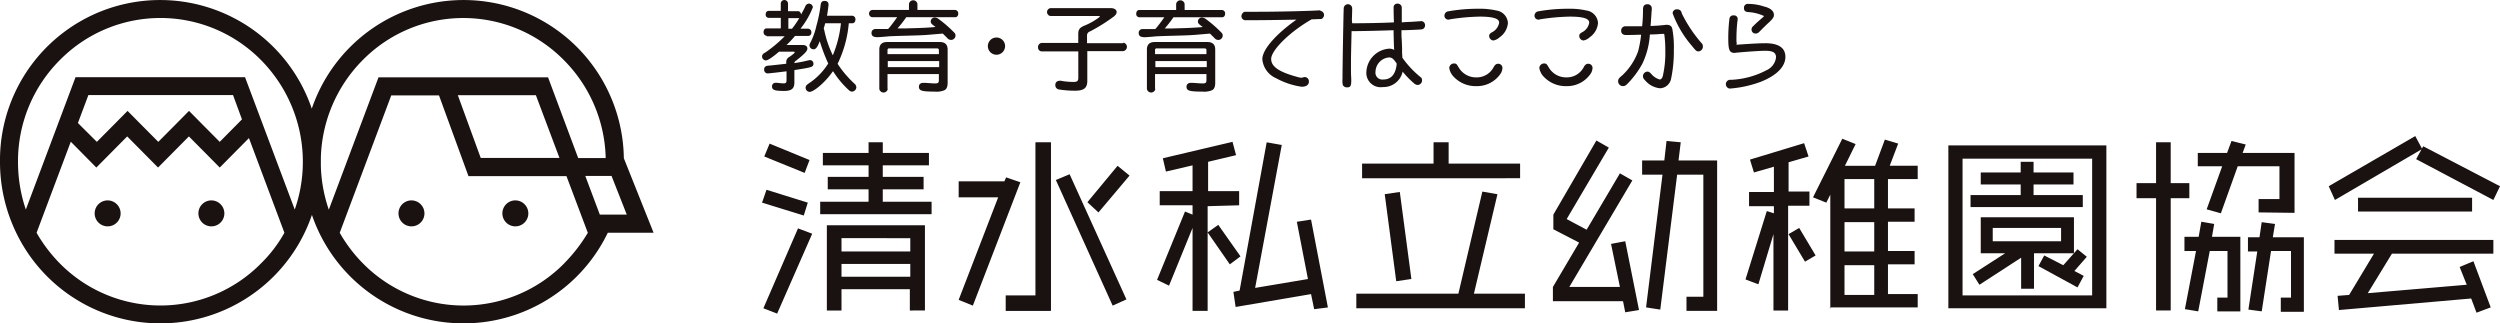 <svg xmlns="http://www.w3.org/2000/svg" width="314.844" height="40.725" viewBox="0 0 314.844 40.725"><g transform="translate(-518.578 -19.638)"><path d="M32.538,24.292c-.228,0-.381-.19-.381-.457s.152-.457.381-.457h1.789V22.046H32.8a.391.391,0,0,1-.381-.419c0-.267.152-.457.381-.457h1.523v-.952a.459.459,0,0,1,.914,0v.99H36.5c.19,0,.343.152.381.419.19-.343.381-.685.533-1.028a.515.515,0,0,1,.457-.343.5.5,0,0,1,.495.457,10.263,10.263,0,0,1-1.561,2.7h.952a.432.432,0,0,1,.419.457.411.411,0,0,1-.419.457H36.116a14.615,14.615,0,0,1-1.066,1.142h2.018c.381,0,.609.152.609.457s-.419.723-1.447,1.523a.339.339,0,0,0-.19.3c.952-.152,1.1-.19,1.751-.343a1.649,1.649,0,0,0,.19-.038.44.44,0,0,1,.457.457c0,.419-.19.457-2.4.8v1.561c0,.761-.343,1.066-1.294,1.066-1.18,0-1.523-.114-1.523-.571a.44.44,0,0,1,.457-.457h.152c.266.038.685.076.838.076.3,0,.381-.076.381-.419v-1.1c-.609.076-2.208.266-2.36.266a.451.451,0,0,1-.457-.495.437.437,0,0,1,.228-.419,1.348,1.348,0,0,1,.457-.076c.419-.038,1.409-.152,2.094-.228v-.19A.705.705,0,0,1,35.355,27c.457-.3.723-.533.723-.609S36,26.31,35.85,26.31H34.1c-.838.723-1.409,1.1-1.675,1.1a.5.5,0,0,1-.457-.495.483.483,0,0,1,.152-.343c.038-.038.038-.038.3-.19a16.455,16.455,0,0,0,2.4-2.018H32.538Zm3.2-.876a11.347,11.347,0,0,0,.914-1.332H35.279v1.332Zm5.14,5.368c-.838,1.256-2.36,2.589-2.931,2.589a.539.539,0,0,1-.495-.533A.483.483,0,0,1,37.6,30.5a2.255,2.255,0,0,1,.3-.228,8.247,8.247,0,0,0,2.4-2.475,21.818,21.818,0,0,1-1.066-2.817c-.266.723-.495,1.028-.761,1.028a.509.509,0,0,1-.533-.457c0-.152,0-.152.152-.457a8.718,8.718,0,0,0,.723-2.056,17.8,17.8,0,0,0,.533-2.627c.038-.343.19-.495.495-.495s.495.152.495.457c0,.152-.114.99-.19,1.409h3.16a.432.432,0,0,1,.419.457c0,.3-.152.495-.419.495h-.419a14.432,14.432,0,0,1-1.409,5.1,13.164,13.164,0,0,0,2.094,2.475.652.652,0,0,1,.267.495.573.573,0,0,1-.533.533c-.19,0-.3-.076-.533-.3a11.516,11.516,0,0,1-1.827-2.208Zm-1.066-5.14a13.185,13.185,0,0,0,1.066,3.122A14.251,14.251,0,0,0,41.9,22.731h-1.98l-.038.114a1.915,1.915,0,0,1-.152.495l.038.152Zm8.071-.228c.419-.495.8-1.028,1.1-1.447h-3.16a.464.464,0,0,1,0-.914h4.645v-.761a.539.539,0,0,1,1.066,0v.761h4.759a.429.429,0,0,1,.381.457c0,.266-.152.457-.381.457H50.126a15.148,15.148,0,0,1-1.1,1.409H50.05c1.142-.038,1.942-.038,3.5-.152l.266-.038-.114-.076c-.419-.3-.495-.419-.495-.609a.5.5,0,0,1,.495-.495.811.811,0,0,1,.457.152,15.511,15.511,0,0,1,2.018,1.751.465.465,0,0,1,.152.343.553.553,0,0,1-.533.571A.6.6,0,0,1,55.3,24.6l-.571-.571L53.4,24.14c-1.256.114-1.865.114-3.046.152-1.523.038-2.551.076-2.741.114-.914.076-1.028.076-1.1.076-.533,0-.761-.152-.761-.533a.459.459,0,0,1,.3-.457c.076-.038.076-.038.761-.038h1.028v-.038ZM47.8,30.993a.539.539,0,0,1-1.066,0V26.044c0-.647.343-.952.99-.952h6.624c.647,0,.99.3.99.952v4.188c0,.533-.152.838-.457.952a2.576,2.576,0,0,1-1.18.152c-1.6,0-1.98-.114-1.98-.609,0-.3.19-.495.571-.495h.228c.457.038.99.076,1.256.076.381,0,.457-.114.457-.419v-.761H47.766v1.865H47.8Zm6.434-4.873c0-.152-.076-.228-.266-.228H47.994a.2.2,0,0,0-.228.228v.495h6.472ZM47.8,27.49v.761h6.472V27.49Zm14.772-1.9a1.085,1.085,0,1,1-1.066-1.066A1.089,1.089,0,0,1,62.576,25.587Zm14.886-.419a.539.539,0,0,1,0,1.066h-4.53v3.731c0,.914-.419,1.256-1.561,1.256a13.089,13.089,0,0,1-1.98-.152A.542.542,0,0,1,68.9,30.5c0-.343.228-.533.609-.533a.858.858,0,0,1,.266.038,9.542,9.542,0,0,0,1.409.114c.457,0,.609-.114.609-.495v-3.35H67.182a.484.484,0,0,1-.457-.533.507.507,0,0,1,.457-.533h4.607V24.1c0-.571.152-.8.761-1.066a7.914,7.914,0,0,0,1.98-1.142c0-.038-.114-.076-.267-.076H68.286a.5.5,0,0,1,0-.99H75.9c.419,0,.723.19.723.495,0,.19-.114.381-.419.609a22.439,22.439,0,0,1-2.931,1.827.525.525,0,0,0-.381.533v.952h4.569Zm4.074-1.751c.419-.495.8-1.028,1.1-1.447h-3.16a.4.4,0,0,1-.381-.457c0-.266.152-.457.381-.457h4.645v-.761a.539.539,0,0,1,1.066,0v.761h4.721a.429.429,0,0,1,.381.457c0,.266-.152.457-.381.457H83.781a15.148,15.148,0,0,1-1.1,1.409H83.7c1.142-.038,1.942-.038,3.5-.152l.266-.038-.114-.076c-.419-.3-.495-.419-.495-.609a.5.5,0,0,1,.495-.495.811.811,0,0,1,.457.152,15.511,15.511,0,0,1,2.018,1.751.465.465,0,0,1,.152.343.553.553,0,0,1-.533.571.6.6,0,0,1-.495-.228l-.571-.571-1.332.114c-1.256.114-1.865.114-3.046.152-1.523.038-2.551.076-2.741.114-.914.076-1.028.076-1.1.076-.533,0-.761-.152-.761-.533a.459.459,0,0,1,.3-.457c.076-.038.076-.038.761-.038H81.5v-.038ZM81.5,30.993a.539.539,0,0,1-1.066,0V26.044c0-.647.343-.952.99-.952h6.624c.647,0,.99.3.99.952v4.188c0,.533-.152.838-.457.952a2.576,2.576,0,0,1-1.18.152c-1.6,0-1.98-.114-1.98-.609,0-.3.19-.495.571-.495h.228c.457.038.99.076,1.256.076.381,0,.457-.114.457-.419v-.761H81.459v1.865H81.5Zm6.434-4.873c0-.152-.076-.228-.267-.228H81.687a.2.2,0,0,0-.228.228v.495h6.472V26.12ZM81.5,27.49v.761h6.472V27.49Zm20.787-6.32a.529.529,0,0,1,.457.495c0,.266-.19.533-.419.533-.19,0-.952.038-1.142.038-2.7,1.523-5.1,3.883-5.1,4.987,0,.99,1.028,1.675,3.5,2.322a.946.946,0,0,0,.3.038.566.566,0,0,0,.228-.038.414.414,0,0,1,.19-.038.531.531,0,0,1,.533.571c0,.419-.343.647-.914.647a9.544,9.544,0,0,1-3.2-1.066,2.894,2.894,0,0,1-1.751-2.4c0-1.218,1.713-3.16,4.3-4.987-1.751.038-4.416.076-6.472.076a.509.509,0,0,1-.457-.533.629.629,0,0,1,.3-.495c.076-.038.114-.038.419-.038h1.256c2.97,0,7.157-.114,7.995-.19h-.038Zm4,1.561c1.485,0,3.807-.038,5.254-.114-.038-1.18-.038-1.485-.038-1.865a.46.46,0,0,1,.495-.495.513.513,0,0,1,.533.495v1.865l.495-.038c1.066-.038,1.827-.114,1.942-.114h.076a.5.5,0,0,1,.419.495.507.507,0,0,1-.381.533c-.19.038-1.98.114-2.589.114v.723l.038.571.038.952v.571l.038.647a12.177,12.177,0,0,0,2.284,2.437.422.422,0,0,1,.19.381.564.564,0,0,1-.533.609.66.66,0,0,1-.457-.19,10.814,10.814,0,0,1-1.447-1.485,2.484,2.484,0,0,1-2.513,1.942,1.8,1.8,0,0,1-2.056-1.942,3.076,3.076,0,0,1,2.855-2.893,1.251,1.251,0,0,1,.647.152c-.038-.457-.038-.723-.076-2.018v-.457c-2.36.076-4.036.114-5.292.114-.076,3.312-.076,3.312-.076,4.188v.8c0,.533.038.99.038,1.18,0,.761-.114.914-.533.914a.566.566,0,0,1-.533-.3,2.565,2.565,0,0,1-.038-.761c0-1.789.114-7.843.152-8.909a.534.534,0,0,1,1.066,0v.114c0,.038,0,.419-.038,1.371Zm5.6,5.063c-.419-.609-.609-.761-.952-.761a1.855,1.855,0,0,0-1.713,1.789.87.87,0,0,0,.99.99c.99,0,1.561-.685,1.675-1.942Zm6.7-5.558a.509.509,0,0,1-.19.038.5.5,0,0,1-.495-.495.573.573,0,0,1,.381-.533,20.9,20.9,0,0,1,3.769-.343,9.705,9.705,0,0,1,2.437.228,1.678,1.678,0,0,1,1.409,1.561,2.4,2.4,0,0,1-1.028,1.789,1.6,1.6,0,0,1-.8.419.58.58,0,0,1-.533-.571c0-.19.076-.3.343-.457a1.667,1.667,0,0,0,.914-1.218c0-.533-.8-.761-2.475-.761A26.644,26.644,0,0,0,118.578,22.237Zm1.066,5.977a2.521,2.521,0,0,0,2.284,1.332,2.4,2.4,0,0,0,2.208-1.371c.152-.228.3-.343.495-.343a.531.531,0,0,1,.571.533,1.545,1.545,0,0,1-.19.647,3.591,3.591,0,0,1-3.122,1.637,3.789,3.789,0,0,1-2.931-1.294,2.034,2.034,0,0,1-.457-.99.594.594,0,0,1,.609-.571C119.378,27.795,119.454,27.871,119.644,28.214Zm10.279-5.977a.509.509,0,0,1-.19.038.5.5,0,0,1-.495-.495.573.573,0,0,1,.381-.533,20.9,20.9,0,0,1,3.769-.343,9.705,9.705,0,0,1,2.437.228,1.678,1.678,0,0,1,1.409,1.561,2.4,2.4,0,0,1-1.028,1.789,1.6,1.6,0,0,1-.8.419.58.58,0,0,1-.533-.571c0-.19.076-.3.343-.457a1.667,1.667,0,0,0,.914-1.218c0-.533-.8-.761-2.475-.761A26.645,26.645,0,0,0,129.923,22.237Zm1.066,5.977a2.522,2.522,0,0,0,2.284,1.332,2.4,2.4,0,0,0,2.208-1.371c.152-.228.3-.343.495-.343a.531.531,0,0,1,.571.533,1.545,1.545,0,0,1-.19.647,3.591,3.591,0,0,1-3.122,1.637,3.789,3.789,0,0,1-2.931-1.294,2.034,2.034,0,0,1-.457-.99.594.594,0,0,1,.609-.571C130.723,27.795,130.8,27.871,130.989,28.214Zm11.8-5.063a19.665,19.665,0,0,0,.114-2.17c0-.457.19-.647.571-.647a.513.513,0,0,1,.533.495v.19c0,.076-.038.266-.038.533-.038.419-.076,1.142-.114,1.523.761-.038.914-.038,1.637-.114.152,0,.266-.038.343-.038.457,0,.685.152.761.533a12.557,12.557,0,0,1,.19,2.627,16.761,16.761,0,0,1-.343,3.617,1.475,1.475,0,0,1-1.371,1.218A2.78,2.78,0,0,1,143.248,30c-.266-.266-.343-.419-.343-.609a.586.586,0,0,1,.571-.571c.152,0,.266.076.457.266a2.184,2.184,0,0,0,1.066.723c.19,0,.343-.152.419-.495a13.021,13.021,0,0,0,.3-3.2,13.814,13.814,0,0,0-.114-1.9c0-.114-.038-.152-.152-.152H145.3a14.853,14.853,0,0,1-1.523.076,9.9,9.9,0,0,1-.952,3.693,11.305,11.305,0,0,1-1.865,2.513c-.228.228-.343.3-.571.3a.6.6,0,0,1-.609-.609c0-.266.076-.381.495-.723a7.756,7.756,0,0,0,2.018-3.046,14.079,14.079,0,0,0,.381-2.094h-.114c-1.142.038-1.713.038-1.789.038-.381,0-.609-.19-.609-.533a.531.531,0,0,1,.533-.571h2.094Zm4.873-1.98c.038.038.038.038.152.381a17.47,17.47,0,0,0,2.437,3.655.555.555,0,0,1,.19.457.594.594,0,0,1-.571.609c-.228,0-.343-.114-.8-.685a13.312,13.312,0,0,1-2.437-4.112.5.5,0,0,1,.571-.495A.512.512,0,0,1,147.664,21.171Zm7.005,4.264c2.17-.152,3.046-.19,3.655-.19,1.637,0,2.513.571,2.513,1.713,0,1.218-1.066,2.322-3.046,3.122a14.119,14.119,0,0,1-3.959.876.556.556,0,0,1-.152-1.066c.076-.038.076-.038.343-.038a10.531,10.531,0,0,0,4.454-1.218,2.031,2.031,0,0,0,1.18-1.6c0-.609-.381-.838-1.371-.838-.647,0-2.284.114-3.5.228-.114,0-.228.038-.343.038-.647,0-.8-.343-.8-1.827a19.538,19.538,0,0,1,.152-2.513.474.474,0,0,1,.533-.381.442.442,0,0,1,.495.495,1.225,1.225,0,0,1-.038.3,20.54,20.54,0,0,0-.114,2.132,2.89,2.89,0,0,0,.038.609Zm3.541-4.8c.761.19,1.18.571,1.18,1.028,0,.3-.114.457-.533.876-.419.381-.571.533-1.294,1.256a.6.6,0,0,1-.457.228.49.49,0,0,1-.533-.495.53.53,0,0,1,.19-.419c.571-.571.914-.838,1.256-1.142.076-.076.114-.114.114-.152a5.453,5.453,0,0,0-2.018-.495c-.343-.038-.495-.19-.495-.495a.482.482,0,0,1,.533-.533A6.406,6.406,0,0,1,158.21,20.638Z" transform="translate(582.583 -0.162)" fill="#1a1111"/><path d="M32.881,95.187l-5.254-1.621.559-1.621,5.2,1.621Zm-3.354,12.352-1.733-.671,4.36-10.061,1.789.671Zm3.465-17.718-5.086-2.068.671-1.621,5.03,2.068Zm1.956,5.2V93.454h6.092V91.889H35.9V90.324h5.142V88.871H35.284V87.306h5.757V85.965h1.789v1.341h5.813v1.565H42.829v1.453h5.142v1.565H42.829v1.565h6.148v1.565Zm11.29,12.129v-2.683H37.631v2.683H35.787V96.417H48.139v10.731Zm0-9.11H37.631v1.677h8.663V98.038Zm0,3.242H37.631V102.9h8.663v-1.621Zm7.937,5.254-1.789-.727L57.361,92.9H52.387V90.883h5.757l.224-.5L60.156,91Zm4.136.671v-1.956h3.745V85.965h1.956V107.2Zm13.47-.671L64.627,90.716l1.733-.727,7.154,15.762ZM69.993,94.8,68.6,93.51l3.8-4.583,1.509,1.23Zm13.749-.783V107.2h-1.9V96.752l-2.962,7.266-1.509-.727,3.521-8.607.95.391V93.9H77.706V92.113h4.136V88.871l-3.354.782L78.1,87.977l8.775-2.068.447,1.677-3.521.838v3.689H87.71V93.9l-3.968.112Zm2.795,7.322-2.795-4.024,1.341-.95,2.795,3.968Zm10.619,5.645-.391-1.9-9.5,1.621-.279-1.9.782-.168,3.409-18.668,1.9.335-3.354,18,6.651-1.118-1.4-7.21,1.789-.279,2.124,11.067Zm5.31-.112v-1.844h12.855l3.018-12.855,1.9.335-2.962,12.52H123.7v1.844Zm.727-16.376V88.648h9V85.965h1.9v2.683h9v1.844Zm4.3,12.967L106.043,92.5l1.9-.279L109.4,103.18Zm28.84,3.912-.279-1.4h-8.831v-1.789l3.3-5.589-3.242-1.677V95.075l5.421-9.334,1.565.894-5.31,9,2.515,1.341,4.192-7.1,1.565.894-7.937,13.414h6.372l-1.118-5.421,1.789-.335,1.733,8.663Zm7.713-.168v-1.789h2.124V90.045h-3.3l-2.124,16.991-1.789-.279,2.068-16.712H138.46V88.256h2.795l.279-2.459,1.789.168-.279,2.292h4.863V107.2h-3.857Zm12.8-13.19v13.135H155V97.535l-1.9,6.316-1.621-.615,2.683-8.607.894.279v-.894h-3.13V92.225h3.13V89.039l-2.515.727-.5-1.621,6.819-2.068.559,1.677-2.515.727v3.689h2.627v1.789h-2.683v.056ZM158.972,101,156.9,97.535l1.341-.783,2.068,3.465Zm3.186,5.869V92.56l-.5,1.006-1.677-.671,3.689-7.378,1.677.671L164,88.927h3.8l1.23-3.3,1.677.5-1.062,2.795h3.521V90.6h-3.745v3.689h3.354V95.97h-3.354v3.689h3.354v1.677h-3.354v3.745h3.745v1.677H162.1v.112ZM167.692,90.6h-3.745v3.689h3.745Zm0,5.422h-3.745v3.689h3.745Zm0,5.421h-3.745v3.745h3.745Zm9.334,5.422V86.356h19.9v20.512Zm18.109-18.836h-16.32v17.215h16.32ZM179.82,94.125V92.616h6.316V91.275h-5.03V89.766h5.03V88.424h1.621v1.341h5.03v1.509h-5.03v1.341h6.2v1.509Zm7.993,5.813v4.471h-1.621V100.5l-5.254,3.409-.838-1.341,4.08-2.627h-3.074V95.411h11.737v4.527Zm3.409-3.186h-8.607v1.677h8.607Zm1.677,5.421,1.174.615-.782,1.453-4.918-2.683.727-1.341,2.4,1.23,1.789-2.012,1.174.95Zm12.129-9.166v14.141h-1.844V93.007h-2.459v-1.9h2.459V85.965h1.844v5.142h2.347v1.9Zm5.869,14.141v-1.621h1.285V99.658h-2.236l-1.453,7.6-1.677-.279,1.4-7.322H206.76V97.87h1.789l.335-1.9,1.621.279-.279,1.621H213.8v9.39H210.9v-.112Zm5.2-12.352V93.119h2.627V88.983h-5.254l-2.124,5.925-1.789-.5,1.956-5.422h-3.074V87.306h3.689l.559-1.509,1.789.447-.391,1.062h6.539v7.545l-4.527-.056Zm2.795,12.352v-1.621h1.286V99.658h-2.515l-1.174,7.6-1.677-.224,1.118-7.322h-1.174V97.926h1.453l.279-1.9,1.677.224-.279,1.677h3.912v9.39h-2.906v-.168Zm26.772-13.917-9.725-5.142.671-1.23-10.9,6.372-.782-1.733,10.9-6.316.838,1.565.168-.279L246.5,91.5Zm-12.743,6.707-3.074,5.03,12.464-1.062-.894-2.236,1.733-.727,2.18,5.813-1.789.671-.671-1.789-16.656,1.453-.168-1.789,1.453-.112,3.13-5.2h-4.974V98.261h20.009v1.733H232.917Zm-4.3-5.254V92.951h14.364v1.733Z" transform="translate(586.923 -48.408)" fill="#1a1111"/><path d="M71.32,55.6a1.635,1.635,0,1,0,1.635,1.635A1.644,1.644,0,0,0,71.32,55.6Zm-38.263,0a1.635,1.635,0,1,0,1.635,1.635A1.644,1.644,0,0,0,33.057,55.6Zm51.346,0a1.635,1.635,0,1,0,1.635,1.635A1.644,1.644,0,0,0,84.4,55.6Zm-38.281,0a1.635,1.635,0,1,0,1.635,1.635A1.644,1.644,0,0,0,46.122,55.6Zm51.943-5.31a20.19,20.19,0,0,0-39.3-6.242A20.169,20.169,0,0,0,19.5,50.725a20.451,20.451,0,0,0,2.11,9.091,20.155,20.155,0,0,0,37.173-2.391,20.17,20.17,0,0,0,37.261,2.251h5.768ZM52.382,63.526a17.789,17.789,0,0,1-25.356,0,18.683,18.683,0,0,1-2.919-3.851l4.308-11.465,3.218,3.253,3.886-3.921,3.886,3.921,3.886-3.921,3.886,3.921,3.675-3.71,4.466,11.922A17.072,17.072,0,0,1,52.382,63.526ZM29.312,45.854l1.319-3.517H48.848l1.125,3.06-2.8,2.831-2.286-2.3-1.583-1.6-1.583,1.6-2.286,2.3-2.286-2.3-1.583-1.6-1.583,1.6-2.286,2.3Zm27.308,10.9-6.26-16.67H29.013l-6.26,16.67a18.614,18.614,0,0,1-.985-6.031,18,18,0,0,1,5.258-12.784,17.789,17.789,0,0,1,25.356,0A18.221,18.221,0,0,1,56.62,56.756Zm3.288-5.5v-1.02a18.154,18.154,0,0,1,5.258-12.291,17.789,17.789,0,0,1,25.356,0A18.034,18.034,0,0,1,95.78,50.268H92.316L88.518,40.1H67.17l-6.26,16.67A18.343,18.343,0,0,1,59.908,51.253Zm30.051-1H80.042l-2.884-7.9h9.83Zm.6,13.276a17.789,17.789,0,0,1-25.356,0,18.683,18.683,0,0,1-2.919-3.851l6.489-17.3h6.014l3.71,10.164H90.839l2.69,7.139A20.282,20.282,0,0,1,90.557,63.526Zm7.878-6.137H95.041l-1.829-4.871h3.306l1.917,4.871Z" transform="translate(499.078 -10.725)" fill="#1a1111"/></g></svg>